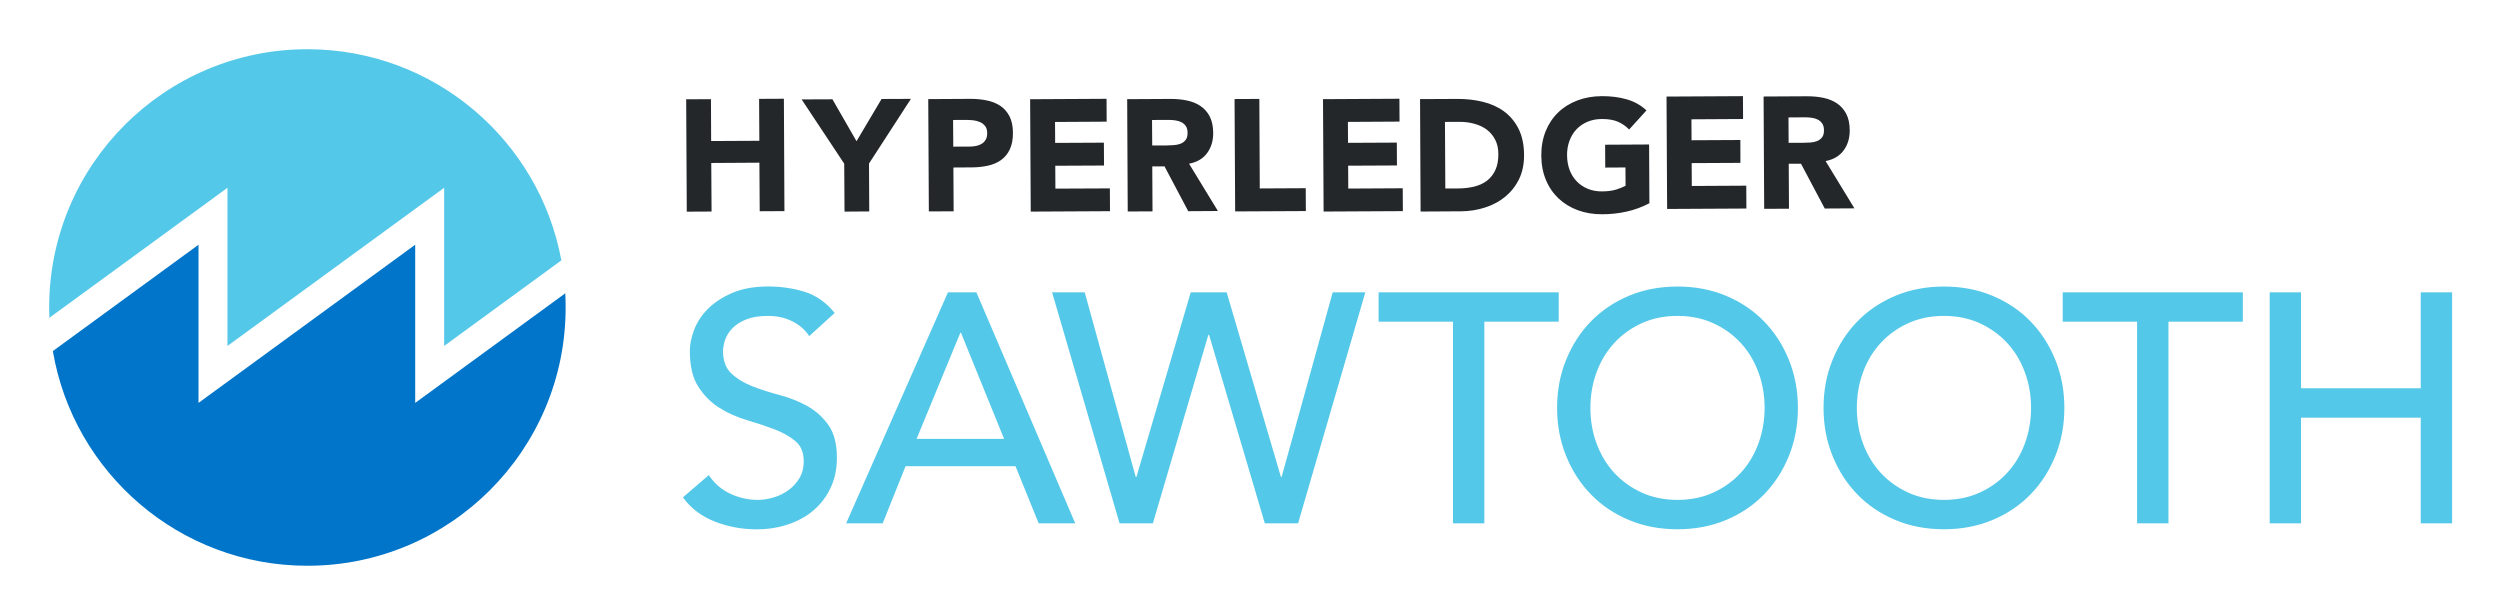 <svg xmlns="http://www.w3.org/2000/svg" role="img" viewBox="-7.47 71.53 414.44 101.69"><title>Hyperledger Sawtooth logo</title><style>svg {enable-background:new 0 0 400 245}</style><path fill="#24272a" d="M106.28 87.99l4.11-.02.03 6.94 7.99-.04-.04-6.95 4.11-.02.09 18.63-4.1.02-.05-8.05-7.98.05.05 8.05-4.11.02-.1-18.63zm26.2 10.67l-7.06-10.65 5.11-.02 3.99 6.95 4.15-7 4.87-.02-6.95 10.72.04 7.94-4.1.03-.05-7.95zm18.08-2.82l2.74-.01c.37 0 .72-.04 1.07-.11.34-.07.65-.19.92-.36.27-.17.49-.4.65-.69.17-.29.25-.65.24-1.09 0-.47-.11-.85-.33-1.14-.22-.29-.5-.51-.85-.67-.34-.15-.72-.25-1.15-.3-.42-.04-.83-.06-1.21-.06l-2.11.01.03 4.42zm-4.15-7.88l6.93-.04c.97-.01 1.88.08 2.74.25.86.17 1.61.47 2.26.89.64.43 1.15 1 1.53 1.73.38.73.58 1.64.58 2.75.01 1.09-.17 2-.51 2.74-.35.74-.83 1.33-1.44 1.77-.61.44-1.34.76-2.18.94-.84.19-1.75.29-2.74.29l-3 .02.04 7.26-4.11.02-.1-18.62zm16.89.02l12.67-.07.02 3.79-8.56.05.02 3.47 8.08-.04.02 3.79-8.08.04.02 3.79 9.03-.04.02 3.78-13.14.07-.1-18.63zm20.24 7.67l2.42-.01c.37 0 .76-.02 1.17-.05.41-.03.78-.11 1.12-.24.33-.13.61-.34.83-.62.22-.28.32-.68.32-1.18 0-.47-.1-.85-.3-1.13-.19-.28-.44-.49-.74-.64-.3-.15-.64-.25-1.03-.3-.39-.05-.76-.08-1.13-.07l-2.69.01.03 4.23zm-4.15-7.68l7.21-.04c.95 0 1.85.08 2.7.26.85.18 1.6.48 2.24.91.64.43 1.15 1 1.53 1.73.38.73.57 1.63.58 2.72.01 1.32-.33 2.44-1.01 3.36-.68.93-1.68 1.51-2.99 1.76l4.78 7.84-4.92.03-3.93-7.43-2.03.01.04 7.45-4.11.02-.09-18.62zm17.8-.02l4.11-.02.07 14.84 7.62-.04.02 3.79-11.72.06-.1-18.63zm14.66.02l12.67-.07.02 3.79-8.56.05.02 3.47 8.09-.04.02 3.79-8.09.04.02 3.79 9.03-.05.02 3.79-13.14.07-.1-18.63zm20.28 14.81l2.13-.01c.95 0 1.83-.11 2.64-.3.82-.2 1.52-.52 2.12-.97.59-.45 1.06-1.04 1.4-1.77.34-.73.51-1.62.5-2.67 0-.91-.18-1.71-.53-2.38-.35-.67-.81-1.23-1.39-1.66-.58-.44-1.27-.76-2.05-.97-.78-.22-1.6-.32-2.46-.32l-2.42.01.06 11.04zm-4.19-14.82l6.16-.03c1.49-.01 2.91.15 4.26.48 1.34.33 2.52.86 3.52 1.6 1 .74 1.8 1.7 2.4 2.89.59 1.19.9 2.64.9 4.34.01 1.51-.27 2.84-.83 3.99-.56 1.15-1.33 2.12-2.29 2.91s-2.07 1.38-3.34 1.79c-1.26.41-2.59.62-3.97.63l-6.72.04-.09-18.64zm38.02 17.26c-1.21.64-2.47 1.1-3.78 1.39-1.32.29-2.66.44-4.03.44-1.46.01-2.8-.21-4.03-.66-1.23-.45-2.3-1.1-3.2-1.94-.9-.85-1.61-1.87-2.11-3.08-.51-1.21-.76-2.56-.77-4.05-.01-1.49.24-2.84.73-4.06.5-1.21 1.19-2.25 2.08-3.1.89-.86 1.95-1.51 3.18-1.98 1.22-.46 2.56-.7 4.02-.71 1.49-.01 2.87.16 4.12.52 1.26.35 2.36.97 3.31 1.84L262.6 93c-.56-.58-1.2-1.01-1.9-1.31-.7-.29-1.58-.44-2.63-.43-.88 0-1.67.16-2.38.46-.71.3-1.32.72-1.83 1.26s-.89 1.18-1.16 1.92c-.27.74-.4 1.54-.39 2.39.01.88.15 1.68.42 2.41.28.73.67 1.36 1.18 1.89.51.53 1.13.95 1.84 1.24.71.29 1.51.44 2.39.43.9-.01 1.67-.11 2.32-.31.65-.2 1.16-.41 1.55-.63l-.02-3.03-3.35.02-.02-3.79 7.29-.04.05 9.74zm2.84-17.68l12.67-.07.02 3.79-8.56.05.02 3.47 8.09-.04.01 3.79-8.08.04.02 3.79 9.03-.05.02 3.79-13.14.07-.1-18.63zm20.24 7.67l2.42-.01c.37 0 .76-.02 1.17-.04.41-.03.78-.11 1.12-.24.33-.13.61-.34.83-.62.22-.28.33-.68.32-1.18 0-.47-.1-.85-.3-1.13-.2-.28-.44-.49-.74-.64-.3-.15-.64-.25-1.03-.3-.39-.05-.76-.08-1.13-.07l-2.68.02.02 4.21zm-4.15-7.68l7.22-.04c.95 0 1.85.08 2.7.26.85.18 1.6.48 2.24.91.64.43 1.15 1 1.54 1.73.38.73.57 1.63.58 2.72.01 1.32-.33 2.44-1.01 3.36-.68.92-1.68 1.51-2.99 1.76l4.78 7.84-4.92.03-3.94-7.43-2.03.01.04 7.45-4.11.02-.1-18.62z"/><path fill="#0075c9" d="M86.24 120.15l-24.88 18.17V112.1l-35.92 26.22V112.1L1.29 129.73c3.43 20.2 21.02 35.59 42.2 35.59 23.64 0 42.81-19.17 42.81-42.81 0-.8-.02-1.58-.06-2.36z"/><path fill="#54c8e8" d="M85.59 114.69c-3.67-19.91-21.12-35-42.1-35C19.85 79.69.68 98.86.68 122.5c0 .57.01 1.14.04 1.71l29.52-21.55v26.22l35.92-26.22v26.22l19.43-14.19zm24.44 35.6c.94 1.41 2.14 2.44 3.6 3.11 1.46.67 2.97 1 4.52 1 .86 0 1.75-.14 2.65-.41.9-.27 1.72-.68 2.46-1.22.74-.54 1.34-1.21 1.81-2s.7-1.71.7-2.76c0-1.48-.47-2.61-1.41-3.38s-2.1-1.42-3.49-1.95c-1.39-.52-2.9-1.03-4.54-1.51-1.64-.49-3.16-1.16-4.54-2.03-1.39-.87-2.55-2.03-3.49-3.49-.94-1.46-1.41-3.44-1.41-5.92 0-1.12.24-2.31.73-3.57.49-1.26 1.25-2.42 2.3-3.46 1.05-1.05 2.39-1.92 4.03-2.62 1.64-.7 3.61-1.06 5.92-1.06 2.09 0 4.09.29 6 .87 1.91.58 3.59 1.75 5.03 3.52l-4.22 3.84c-.65-1.01-1.57-1.82-2.76-2.43-1.19-.61-2.54-.92-4.06-.92-1.44 0-2.64.19-3.6.57-.96.38-1.72.87-2.3 1.46-.58.6-.98 1.24-1.22 1.92-.23.69-.35 1.32-.35 1.89 0 1.62.47 2.87 1.41 3.73.94.87 2.1 1.57 3.49 2.11 1.39.54 2.9 1.03 4.54 1.46 1.64.43 3.15 1.04 4.54 1.81 1.39.78 2.55 1.82 3.49 3.14.94 1.32 1.41 3.13 1.41 5.44 0 1.84-.35 3.5-1.05 4.98-.7 1.48-1.65 2.72-2.84 3.73-1.19 1.01-2.6 1.79-4.22 2.33-1.62.54-3.35.81-5.19.81-2.45 0-4.78-.43-6.98-1.3-2.2-.87-3.95-2.2-5.25-4l4.29-3.69zm48.95-6.01l-7.14-17.58h-.11l-7.25 17.58h14.5zm-9.3-24.29h4.71l16.39 38.3h-6.06l-3.84-9.47h-18.23l-3.79 9.47h-6.06l16.88-38.3zm17.26 0h5.41l8.46 30.62h.11l9.01-30.62h5.95l9 30.62h.11l8.47-30.62h5.41l-11.15 38.3h-5.51l-9.25-31.26h-.11l-9.2 31.26h-5.52l-11.19-38.3zm66.46 4.87h-12.33v-4.87h29.86v4.87H238.6v33.43h-5.2v-33.43zm37.22 29.54c2.2 0 4.18-.41 5.95-1.22 1.77-.81 3.28-1.9 4.54-3.27 1.26-1.37 2.23-2.98 2.92-4.84.68-1.86 1.03-3.83 1.03-5.92s-.34-4.07-1.03-5.92c-.69-1.86-1.66-3.47-2.92-4.84-1.26-1.37-2.78-2.46-4.54-3.27-1.77-.81-3.75-1.22-5.95-1.22s-4.18.41-5.95 1.22c-1.77.81-3.28 1.9-4.54 3.27-1.26 1.37-2.24 2.98-2.92 4.84-.69 1.86-1.03 3.83-1.03 5.92s.34 4.07 1.03 5.92c.69 1.86 1.66 3.47 2.92 4.84 1.26 1.37 2.78 2.46 4.54 3.27 1.77.81 3.75 1.22 5.95 1.22zm0 4.87c-2.92 0-5.61-.51-8.06-1.54s-4.55-2.44-6.3-4.25c-1.75-1.8-3.12-3.93-4.11-6.38-.99-2.45-1.49-5.1-1.49-7.95 0-2.85.49-5.5 1.49-7.95.99-2.45 2.36-4.58 4.11-6.38 1.75-1.8 3.85-3.22 6.3-4.25 2.45-1.03 5.14-1.54 8.06-1.54 2.92 0 5.61.51 8.06 1.54s4.55 2.44 6.3 4.25c1.75 1.8 3.12 3.93 4.11 6.38.99 2.45 1.49 5.1 1.49 7.95 0 2.85-.5 5.5-1.49 7.95s-2.36 4.58-4.11 6.38c-1.75 1.8-3.85 3.22-6.3 4.25-2.45 1.02-5.14 1.54-8.06 1.54zm44.17-4.87c2.2 0 4.18-.41 5.95-1.22 1.77-.81 3.28-1.9 4.54-3.27 1.26-1.37 2.23-2.98 2.92-4.84.68-1.86 1.03-3.83 1.03-5.92s-.34-4.07-1.03-5.92c-.69-1.86-1.66-3.47-2.92-4.84-1.26-1.37-2.78-2.46-4.54-3.27-1.77-.81-3.75-1.22-5.95-1.22s-4.18.41-5.95 1.22c-1.77.81-3.28 1.9-4.54 3.27-1.26 1.37-2.24 2.98-2.92 4.84-.69 1.86-1.03 3.83-1.03 5.92s.34 4.07 1.03 5.92c.69 1.86 1.66 3.47 2.92 4.84 1.26 1.37 2.78 2.46 4.54 3.27 1.77.81 3.75 1.22 5.95 1.22zm0 4.87c-2.92 0-5.61-.51-8.06-1.54s-4.55-2.44-6.3-4.25c-1.75-1.8-3.12-3.93-4.11-6.38-.99-2.45-1.49-5.1-1.49-7.95 0-2.85.49-5.5 1.49-7.95.99-2.45 2.36-4.58 4.11-6.38 1.75-1.8 3.85-3.22 6.3-4.25 2.45-1.03 5.14-1.54 8.06-1.54 2.92 0 5.61.51 8.06 1.54s4.55 2.44 6.3 4.25c1.75 1.8 3.12 3.93 4.11 6.38.99 2.45 1.49 5.1 1.49 7.95 0 2.85-.5 5.5-1.49 7.95s-2.36 4.58-4.11 6.38c-1.75 1.8-3.85 3.22-6.3 4.25-2.45 1.02-5.14 1.54-8.06 1.54zm32.02-34.41h-12.33v-4.87h29.86v4.87h-12.33v33.43h-5.2v-33.43zm21.98-4.87h5.19v15.91h19.85v-15.91h5.2v38.3h-5.2v-17.52h-19.85v17.52h-5.19v-38.3z"/></svg>
